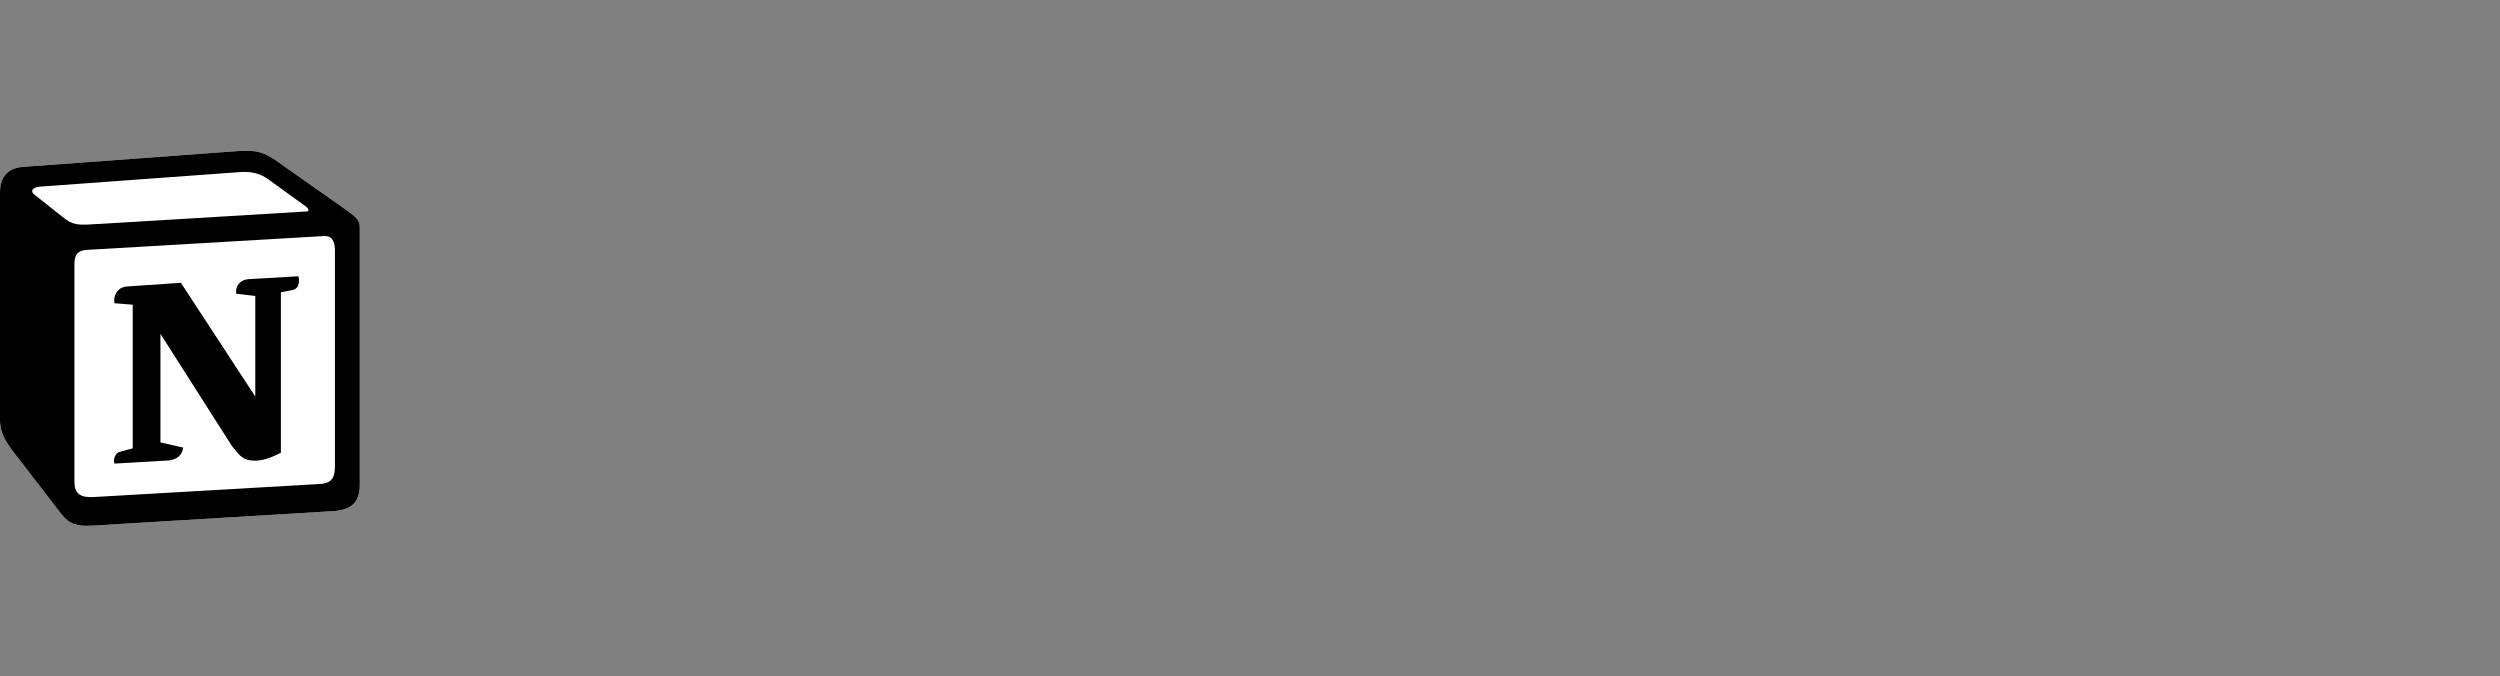 <?xml version="1.0" encoding="UTF-8"?>
<svg id="backoffice" xmlns="http://www.w3.org/2000/svg" viewBox="0 0 340 92">
  <rect x="0" y="0" width="340" height="92" fill="#808080" stroke="none"/>
  <defs>
    <style>
      .cls-1 {
        fill-rule: evenodd;
      }

      .cls-2 {
        fill: #fff;
      }
    </style>
  </defs>
  <path class="cls-2" d="M3.08,22.7l28.28-2.08c3.47-.3,4.37-.1,6.55,1.49l9.03,6.35c1.49,1.09,1.99,1.39,1.99,2.58v34.8c0,2.18-.8,3.47-3.57,3.67l-32.84,1.98c-2.09.1-3.08-.2-4.17-1.59l-6.65-8.63c-1.2-1.59-1.69-2.78-1.69-4.16v-30.94c0-1.78.8-3.27,3.08-3.47Z"/>
  <path class="cls-1" d="M31.36,20.62l-28.29,2.08c-2.28.2-3.07,1.68-3.07,3.47v30.94c0,1.39.49,2.58,1.69,4.16l6.65,8.63c1.09,1.39,2.08,1.69,4.17,1.59l32.85-1.98c2.78-.2,3.57-1.49,3.57-3.67V31.03c0-1.13-.45-1.45-1.76-2.41l-.22-.16-9.03-6.35c-2.18-1.58-3.08-1.78-6.55-1.49h0ZM13.25,30.46c-2.68.18-3.29.22-4.81-1.01l-3.87-3.07c-.4-.4-.2-.89.79-.99l27.19-1.98c2.28-.2,3.47.59,4.37,1.29l4.66,3.37c.2.1.69.69.1.69l-28.08,1.69-.35.02h0ZM10.12,65.53v-29.55c0-1.29.4-1.89,1.59-1.99l32.25-1.88c1.09-.1,1.59.59,1.59,1.88v29.35c0,1.29-.2,2.38-1.99,2.48l-30.86,1.78c-1.78.1-2.58-.49-2.58-2.08ZM40.59,37.57c.2.89,0,1.78-.9,1.89l-1.49.29v21.81c-1.29.69-2.48,1.09-3.47,1.09-1.59,0-1.99-.5-3.18-1.98l-9.73-15.27v14.77l3.08.7s0,1.78-2.48,1.78l-6.85.4c-.2-.4,0-1.39.69-1.59l1.79-.49v-19.53l-2.48-.2c-.2-.89.3-2.18,1.69-2.28l7.34-.5,10.12,15.47v-13.68l-2.58-.3c-.2-1.09.59-1.89,1.59-1.98,0,0,6.85-.4,6.85-.4Z"/>
</svg>